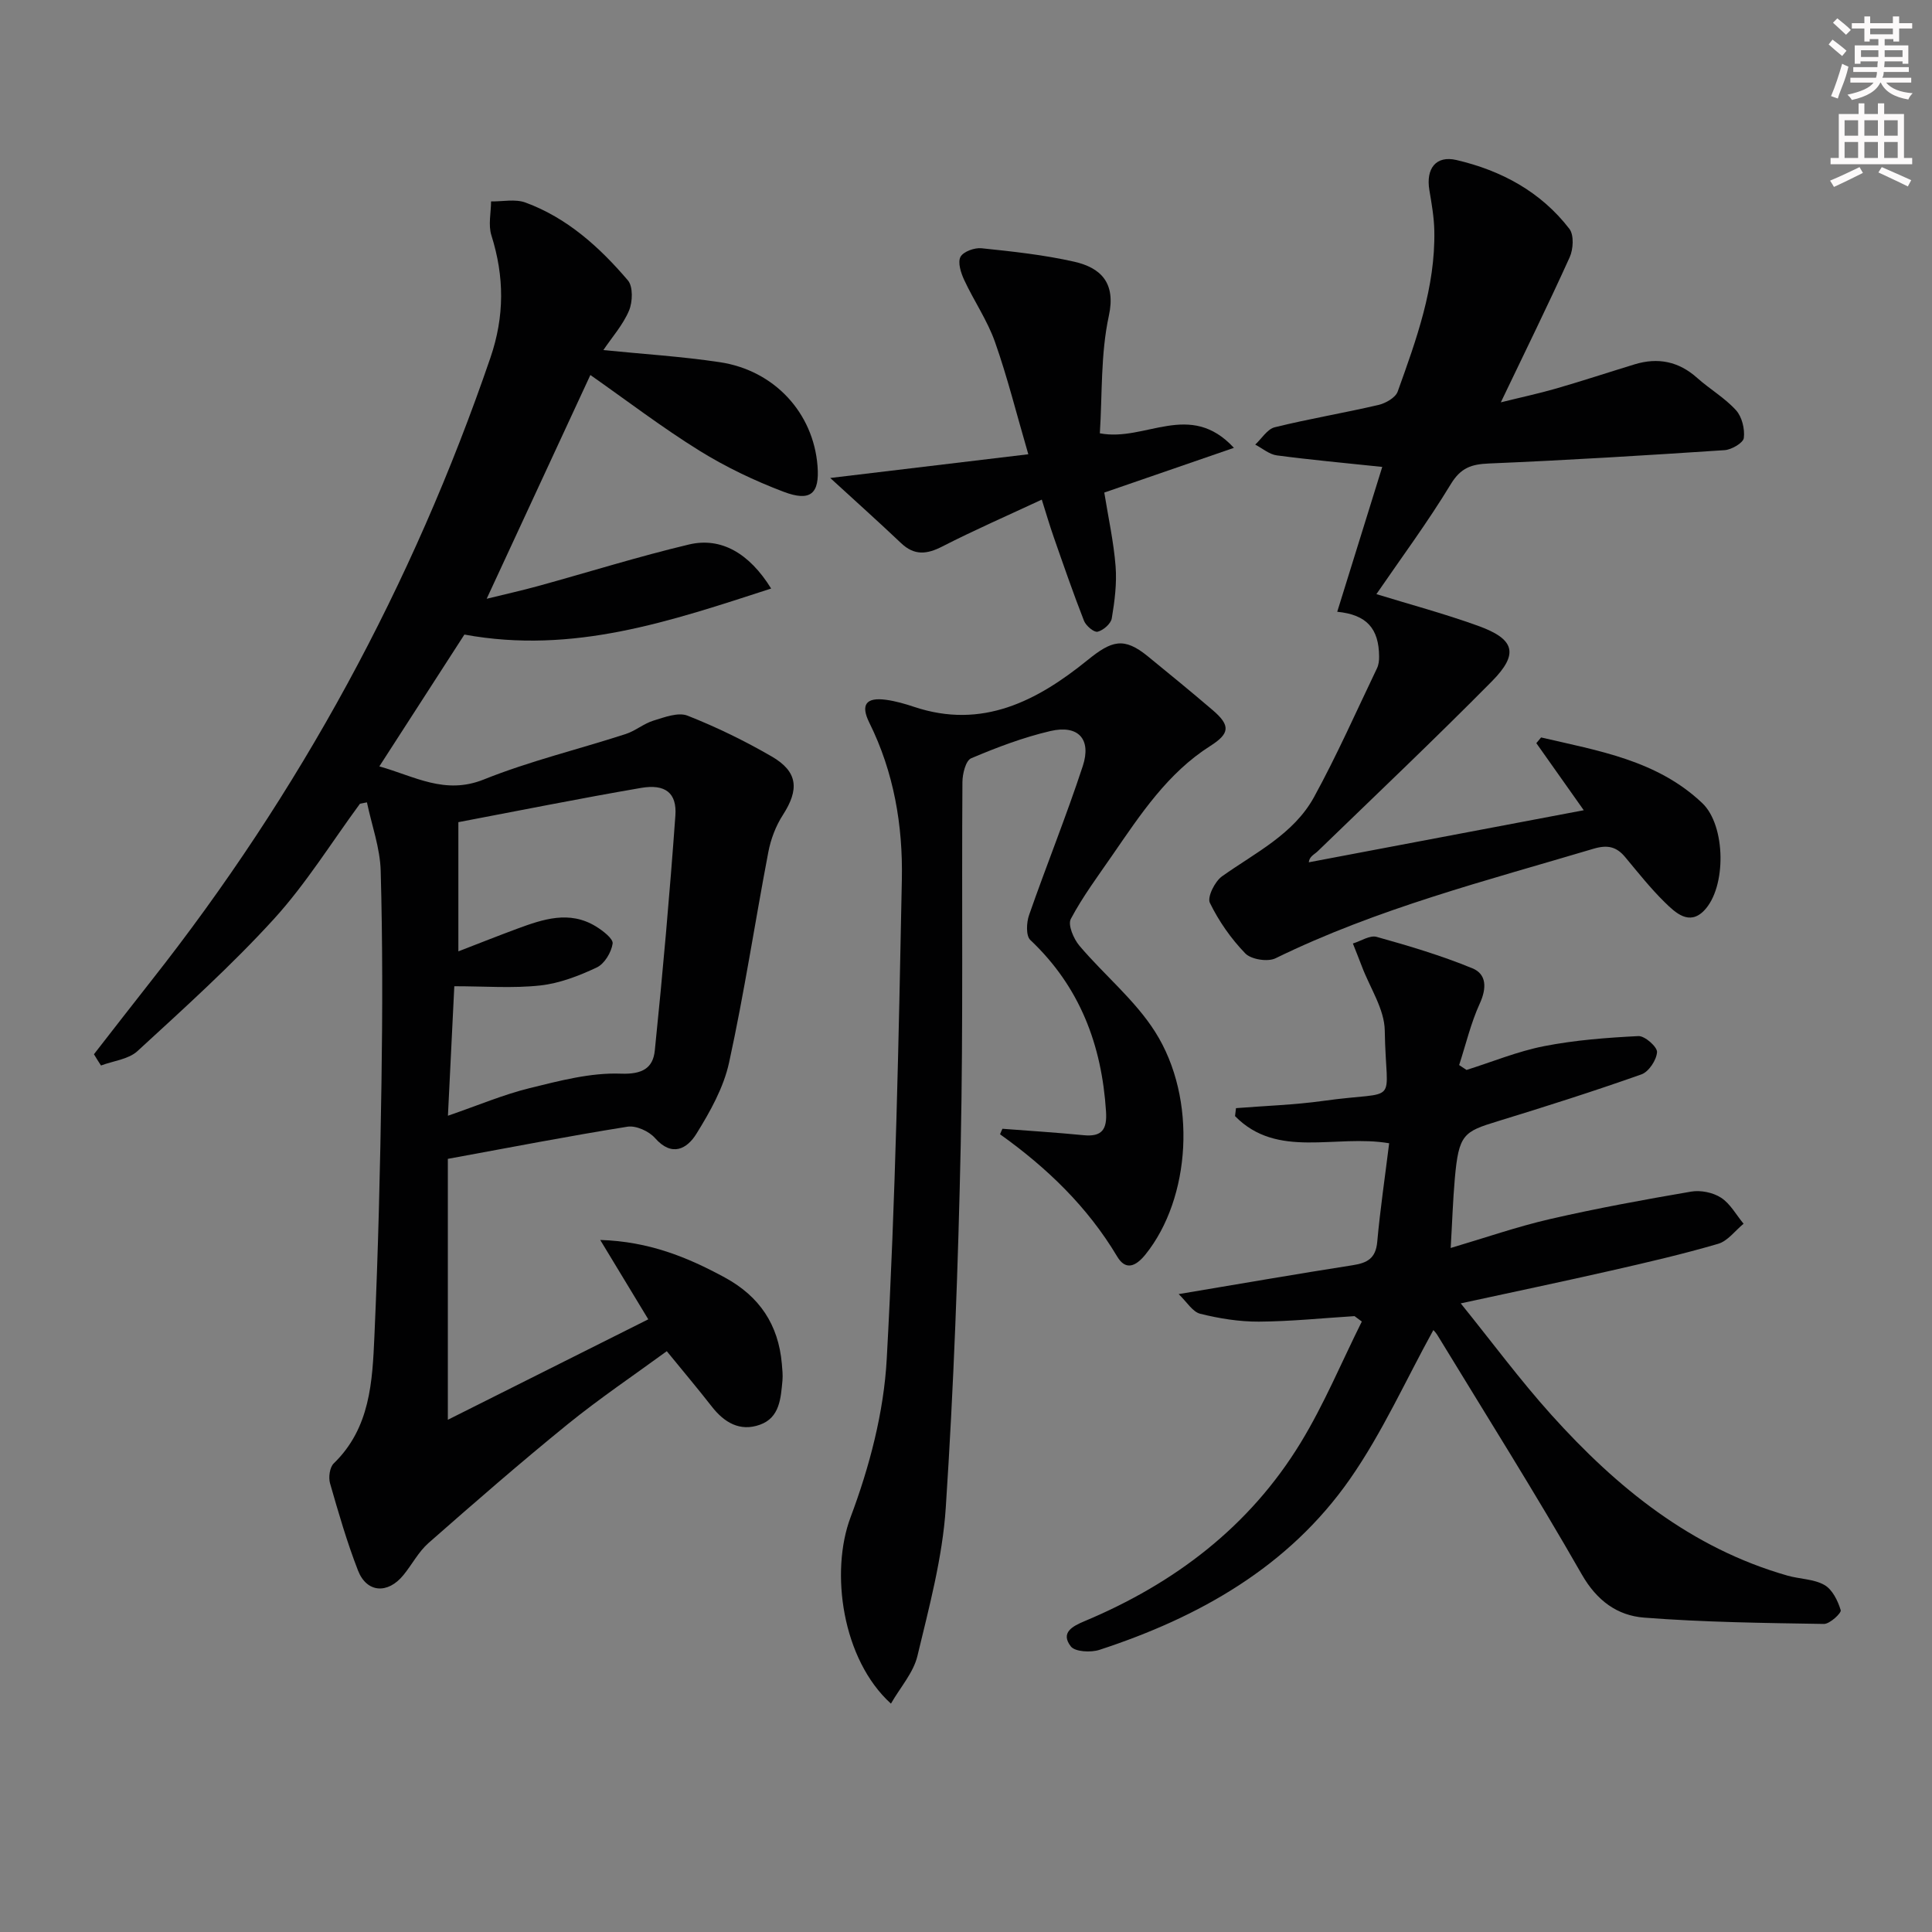 <svg enable-background="new 0 0 400 400" viewBox="0 0 400 400" xmlns="http://www.w3.org/2000/svg"><rect x="0" y="0" width="400" height="400" fill="#808080" stroke="none"/><g fill="#010102"><path d="m19.45 218.27c3.94-5.05 7.85-10.12 11.82-15.15 30.78-39.01 54.16-82.01 70.26-129.04 2.95-8.61 2.9-16.82.21-25.35-.68-2.14-.08-4.67-.07-7.03 2.38.04 5-.54 7.11.23 8.66 3.18 15.36 9.25 21.22 16.12 1.09 1.28.99 4.47.23 6.26-1.24 2.94-3.48 5.46-5.31 8.17 8.08.82 16.16 1.31 24.13 2.51 11.33 1.71 19.36 10.54 20.21 21.49.45 5.71-1.41 7.47-7.04 5.33-6.03-2.29-11.97-5.12-17.44-8.52-7.73-4.8-14.99-10.35-22.55-15.65-7.01 15.12-14.05 30.32-21.47 46.33 3.94-.97 7.36-1.73 10.74-2.66 10.38-2.86 20.68-6.09 31.15-8.58 6.59-1.56 12.45 1.75 17.01 9.12-20.77 6.73-40.95 13.68-63.51 9.53-5.66 8.76-11.48 17.79-17.61 27.29 7.34 2.07 13.57 5.94 21.61 2.72 9.52-3.82 19.59-6.24 29.37-9.41 2.02-.65 3.76-2.17 5.79-2.79 2.28-.7 5.11-1.78 7.04-1.02 6 2.37 11.85 5.22 17.44 8.46 5.43 3.15 5.7 6.82 2.31 12.08-1.48 2.28-2.52 5.04-3.03 7.72-2.77 14.51-4.97 29.13-8.12 43.55-1.13 5.19-3.93 10.19-6.78 14.78-1.9 3.06-5.03 4.88-8.56.86-1.24-1.41-3.92-2.63-5.69-2.35-12.24 1.95-24.41 4.32-37.2 6.66v54.02c13.47-6.75 27.32-13.69 41.5-20.8-3.39-5.59-6.4-10.58-9.95-16.43 10.07.31 18.02 3.55 25.79 7.77 7.2 3.91 11.1 9.77 11.81 17.85.1 1.16.23 2.34.13 3.48-.35 3.67-.55 7.69-4.68 9.16-4.12 1.47-7.37-.45-9.96-3.78-2.86-3.67-5.86-7.22-9.31-11.45-6.74 4.93-13.85 9.72-20.49 15.1-9.81 7.96-19.35 16.27-28.84 24.61-2.08 1.83-3.42 4.48-5.21 6.66-3.23 3.96-7.6 3.67-9.4-.99-2.28-5.87-4.04-11.96-5.78-18.03-.35-1.24-.07-3.31.77-4.12 7.57-7.33 8-16.97 8.42-26.39.78-17.46 1.2-34.93 1.46-52.4.22-14.62.24-29.26-.16-43.88-.13-4.75-1.86-9.46-2.85-14.19-.48.09-.96.18-1.44.28-5.89 8-11.16 16.56-17.82 23.87-8.82 9.67-18.6 18.48-28.25 27.35-1.86 1.71-5 2.02-7.55 2.98-.51-.77-.99-1.55-1.46-2.33zm73.29 12.73c6.3-2.17 11.49-4.38 16.9-5.71 6.2-1.52 12.63-3.24 18.9-3 4.52.17 6.66-1.2 7.03-4.79 1.66-16.19 3.09-32.41 4.26-48.65.34-4.69-2.1-6.58-7.11-5.72-12.69 2.18-25.32 4.72-37.82 7.09v26.75c4.45-1.72 8.29-3.25 12.16-4.68 5.37-1.98 10.81-3.84 16.29-.5 1.44.88 3.64 2.56 3.49 3.57-.27 1.82-1.69 4.19-3.28 4.94-3.69 1.74-7.7 3.29-11.71 3.73-5.67.62-11.46.16-17.79.16-.43 8.82-.85 17.23-1.32 26.81z"/><path d="m280.44 272.49c-6.6.41-13.21 1.1-19.81 1.14-4.06.02-8.2-.65-12.14-1.63-1.59-.4-2.77-2.45-4.46-4.07 12.84-2.15 24.42-4.17 36.03-5.98 3.03-.47 4.77-1.42 5.08-4.82.61-6.75 1.61-13.47 2.47-20.43-11.17-1.9-23.14 3.33-31.91-5.62.07-.55.13-1.1.2-1.65 6.01-.48 12.07-.67 18.04-1.5 16.28-2.29 13 1.54 12.76-14.58-.07-4.43-3.06-8.82-4.72-13.22-.61-1.6-1.25-3.19-1.88-4.79 1.65-.5 3.52-1.76 4.92-1.37 6.7 1.87 13.41 3.87 19.83 6.51 2.94 1.2 2.98 4.1 1.53 7.27-1.86 4.06-2.89 8.49-4.28 12.76.51.34 1.02.67 1.53 1.01 5.34-1.68 10.58-3.85 16.03-4.92 6.42-1.26 13.02-1.76 19.56-2.09 1.32-.06 3.92 2.24 3.85 3.32-.11 1.65-1.71 4.07-3.23 4.61-9.84 3.48-19.8 6.65-29.78 9.71-7.05 2.16-8.05 2.69-8.86 11.91-.39 4.43-.53 8.88-.85 14.32 7.11-2.1 13.76-4.42 20.59-5.99 9.66-2.22 19.42-4.01 29.19-5.68 1.97-.34 4.53.18 6.19 1.26 1.92 1.24 3.14 3.55 4.67 5.39-1.74 1.43-3.28 3.58-5.27 4.16-7.31 2.14-14.75 3.86-22.18 5.55-9.98 2.27-19.99 4.37-31.11 6.78 6.48 8.02 12.28 15.88 18.79 23.11 13.53 15.03 28.9 27.55 48.84 33.25 2.55.73 5.46.69 7.66 1.94 1.65.93 2.79 3.27 3.38 5.22.18.59-2.27 2.87-3.48 2.85-12.42-.2-24.86-.35-37.24-1.31-5.51-.43-9.76-3.48-12.88-8.93-9.57-16.75-19.87-33.08-29.9-49.56-.41-.67-1.01-1.21-.85-1.02-5.67 10.27-10.54 21.2-17.27 30.84-12.67 18.14-31.17 28.58-51.84 35.34-1.79.59-5.06.42-5.94-.71-2.21-2.86.37-4.19 2.88-5.24 18.6-7.8 34.11-19.56 44.69-36.9 4.87-7.98 8.49-16.72 12.68-25.12-.51-.38-1.01-.75-1.51-1.12z"/><path d="m276.86 126.66c3.15-10.13 6.19-19.92 9.32-29.99-7.77-.82-14.82-1.46-21.84-2.39-1.56-.21-2.98-1.46-4.46-2.23 1.34-1.24 2.49-3.2 4.04-3.59 7.09-1.75 14.31-2.95 21.43-4.61 1.52-.35 3.58-1.51 4.03-2.79 3.87-10.77 7.81-21.59 7.58-33.29-.06-2.8-.55-5.6-1.02-8.38-.76-4.49 1.35-7.25 5.6-6.26 9.3 2.17 17.48 6.57 23.39 14.26.97 1.27.81 4.2.06 5.86-4.44 9.82-9.21 19.49-14.26 30.05 4.1-1.02 7.85-1.82 11.52-2.88 5.42-1.57 10.79-3.34 16.19-4.99 4.82-1.47 9.12-.61 12.95 2.82 2.6 2.32 5.72 4.13 8.03 6.68 1.24 1.36 1.85 3.89 1.62 5.75-.13 1.02-2.54 2.43-3.99 2.52-16.25 1.08-32.5 2.08-48.77 2.76-3.65.15-5.84.88-7.91 4.28-4.8 7.92-10.35 15.4-15.4 22.77 6.76 2.08 14.01 4.02 21.05 6.56 7.63 2.75 8.49 5.79 2.85 11.5-11.81 11.94-24 23.51-36.07 35.19-.7.67-1.7 1.04-1.83 2.27 18.8-3.56 37.59-7.12 56.93-10.78-3.45-4.87-6.63-9.38-9.82-13.89.33-.39.66-.79.99-1.18 11.81 2.76 24 4.7 33.37 13.6 4.89 4.64 5.05 17.47.35 22.27-3.07 3.14-5.92.41-8.1-1.72-2.96-2.9-5.55-6.18-8.21-9.37-1.82-2.19-3.68-2.59-6.55-1.74-22.26 6.64-44.81 12.39-65.84 22.68-1.61.79-5.04.25-6.26-1-2.95-3.04-5.49-6.68-7.34-10.48-.58-1.19 1.03-4.42 2.51-5.48 6.89-4.9 14.83-8.71 19.06-16.42 4.75-8.67 8.75-17.74 13.03-26.66.35-.72.45-1.62.44-2.43-.04-5.81-2.58-8.67-8.67-9.27z"/><path d="m207.54 233.7c5.6.43 11.21.78 16.8 1.33 3.84.38 4.89-1.22 4.65-4.9-.88-13.8-5.42-25.84-15.68-35.52-.92-.87-.8-3.6-.25-5.16 3.6-10.32 7.71-20.47 11.12-30.85 1.83-5.59-.95-8.58-6.69-7.25-5.62 1.31-11.11 3.39-16.43 5.65-1.12.48-1.79 3.21-1.8 4.91-.17 25 .17 50-.35 74.99-.53 25.11-1.45 50.22-3.1 75.28-.68 10.32-3.44 20.55-5.87 30.68-.83 3.46-3.53 6.46-5.48 9.86-10.11-9.17-12.62-27.26-8.36-38.59 3.92-10.43 6.89-21.73 7.49-32.79 1.82-33.05 2.48-66.18 3.13-99.28.22-11.17-1.65-22.18-6.73-32.42-1.87-3.77-.67-5.32 3.48-4.75 1.96.27 3.91.83 5.79 1.46 14.11 4.72 25.49-1.25 35.89-9.67 5.01-4.06 7.52-4.85 12.48-.81 4.51 3.68 9.02 7.37 13.44 11.15 3.76 3.21 3.52 4.87-.49 7.42-8.82 5.6-14.43 14.14-20.2 22.51-3.01 4.37-6.21 8.65-8.68 13.31-.65 1.23.58 4.12 1.78 5.54 5.12 6.05 11.49 11.23 15.67 17.82 8.82 13.91 7.33 34.52-1.98 46.09-2.07 2.57-4.14 3.35-5.87.44-6.14-10.3-14.55-18.39-24.25-25.31.15-.39.32-.76.49-1.14z"/><path d="m212.9 94.05c-2.46-8.42-4.33-15.98-6.91-23.28-1.58-4.46-4.36-8.49-6.37-12.82-.68-1.46-1.37-3.62-.76-4.77.59-1.1 2.93-1.94 4.38-1.78 6.42.67 12.88 1.36 19.15 2.78 5.57 1.26 8.66 4.42 7.19 11.18-1.73 7.96-1.35 16.38-1.87 24.35 9.47 1.82 18.59-6.9 27.76 3.01-9.52 3.28-17.97 6.2-26.84 9.26.83 5.17 1.94 10.17 2.34 15.24.28 3.57-.19 7.25-.79 10.81-.19 1.11-1.76 2.48-2.93 2.76-.75.18-2.42-1.23-2.82-2.26-2.23-5.7-4.23-11.5-6.25-17.28-.87-2.48-1.6-5-2.49-7.81-7.14 3.33-13.97 6.31-20.59 9.7-3.22 1.65-5.8 1.92-8.55-.7-4.63-4.39-9.39-8.65-14.66-13.48 14.42-1.73 27.6-3.3 41.01-4.91z"/></g><path d="m378.6 9.2.8-1c.9.7 1.9 1.4 2.9 2.3l-.9 1.1c-1.1-.9-2-1.7-2.8-2.4zm.5 10.7c.9-2.1 1.6-4.3 2.3-6.7.4.2.8.4 1.3.6-.7 3.1-1.5 4.3-2.2 6.6zm.4-15.2.9-.9c1 .8 2 1.6 2.8 2.4l-1 1c-1-.9-1.9-1.8-2.7-2.5zm12.5-1.3h1.2v1.4h2.7v1.1h-2.7v2.7h-1.2v-.5h-1.8v1.3h4.9v3.8h-1.2v-.5h-3.7c0 .4-.1.9-.1 1.2h5.1v1h-5.2c0 .5-.1.9-.3 1.2h6v1h-5.2c1.1 1.3 2.9 2 5.5 2.2-.4.4-.7.8-.9 1.3-2.9-.5-4.8-1.6-5.7-3.5h-.1c-.8 1.7-2.7 2.9-5.9 3.6-.2-.4-.6-.8-.9-1.1 2.8-.6 4.6-1.4 5.4-2.5h-4.8v-1h5.3c.1-.3.2-.7.2-1.2h-4.9v-1h5c0-.4 0-.8.1-1.2h-3.6v.5h-1.2v-3.8h4.9v-1.3h-1.8v.5h-1.1v-2.7h-2.6v-1.1h2.6v-1.4h1.2v1.4h4.7v-1.4zm-6.7 8.4h3.6c0-.4 0-.9 0-1.4h-3.6zm1.9-4.7h4.7v-1.2h-4.7zm6.7 3.3h-3.7v1.4h3.7z" fill="#fcfafa"/><path d="m384.7 21.4h1.3v2.2h2.8v-2.2h1.3v2.2h4.1v9.1h1.7v1.3h-16.9v-1.3h1.7v-9.1h4.1v-2.2zm.3 13.2.7 1.2c-1.8.9-3.8 1.9-6 2.9-.2-.4-.5-.8-.8-1.3 2.4-1 4.4-2 6.1-2.8zm-3.1-6.5h2.8v-3.2h-2.8zm0 4.6h2.8v-3.3h-2.8v3.2zm4.1-4.6h2.8v-3.2h-2.8zm0 4.6h2.8v-3.3h-2.8zm3.6 1.9c2.1.9 4.1 1.8 6.1 2.7l-.7 1.3c-2.2-1.1-4.2-2-6.1-2.9zm3.3-9.7h-2.8v3.2h2.8zm-2.8 7.8h2.8v-3.3h-2.8z" fill="#fcfafa"/></svg>